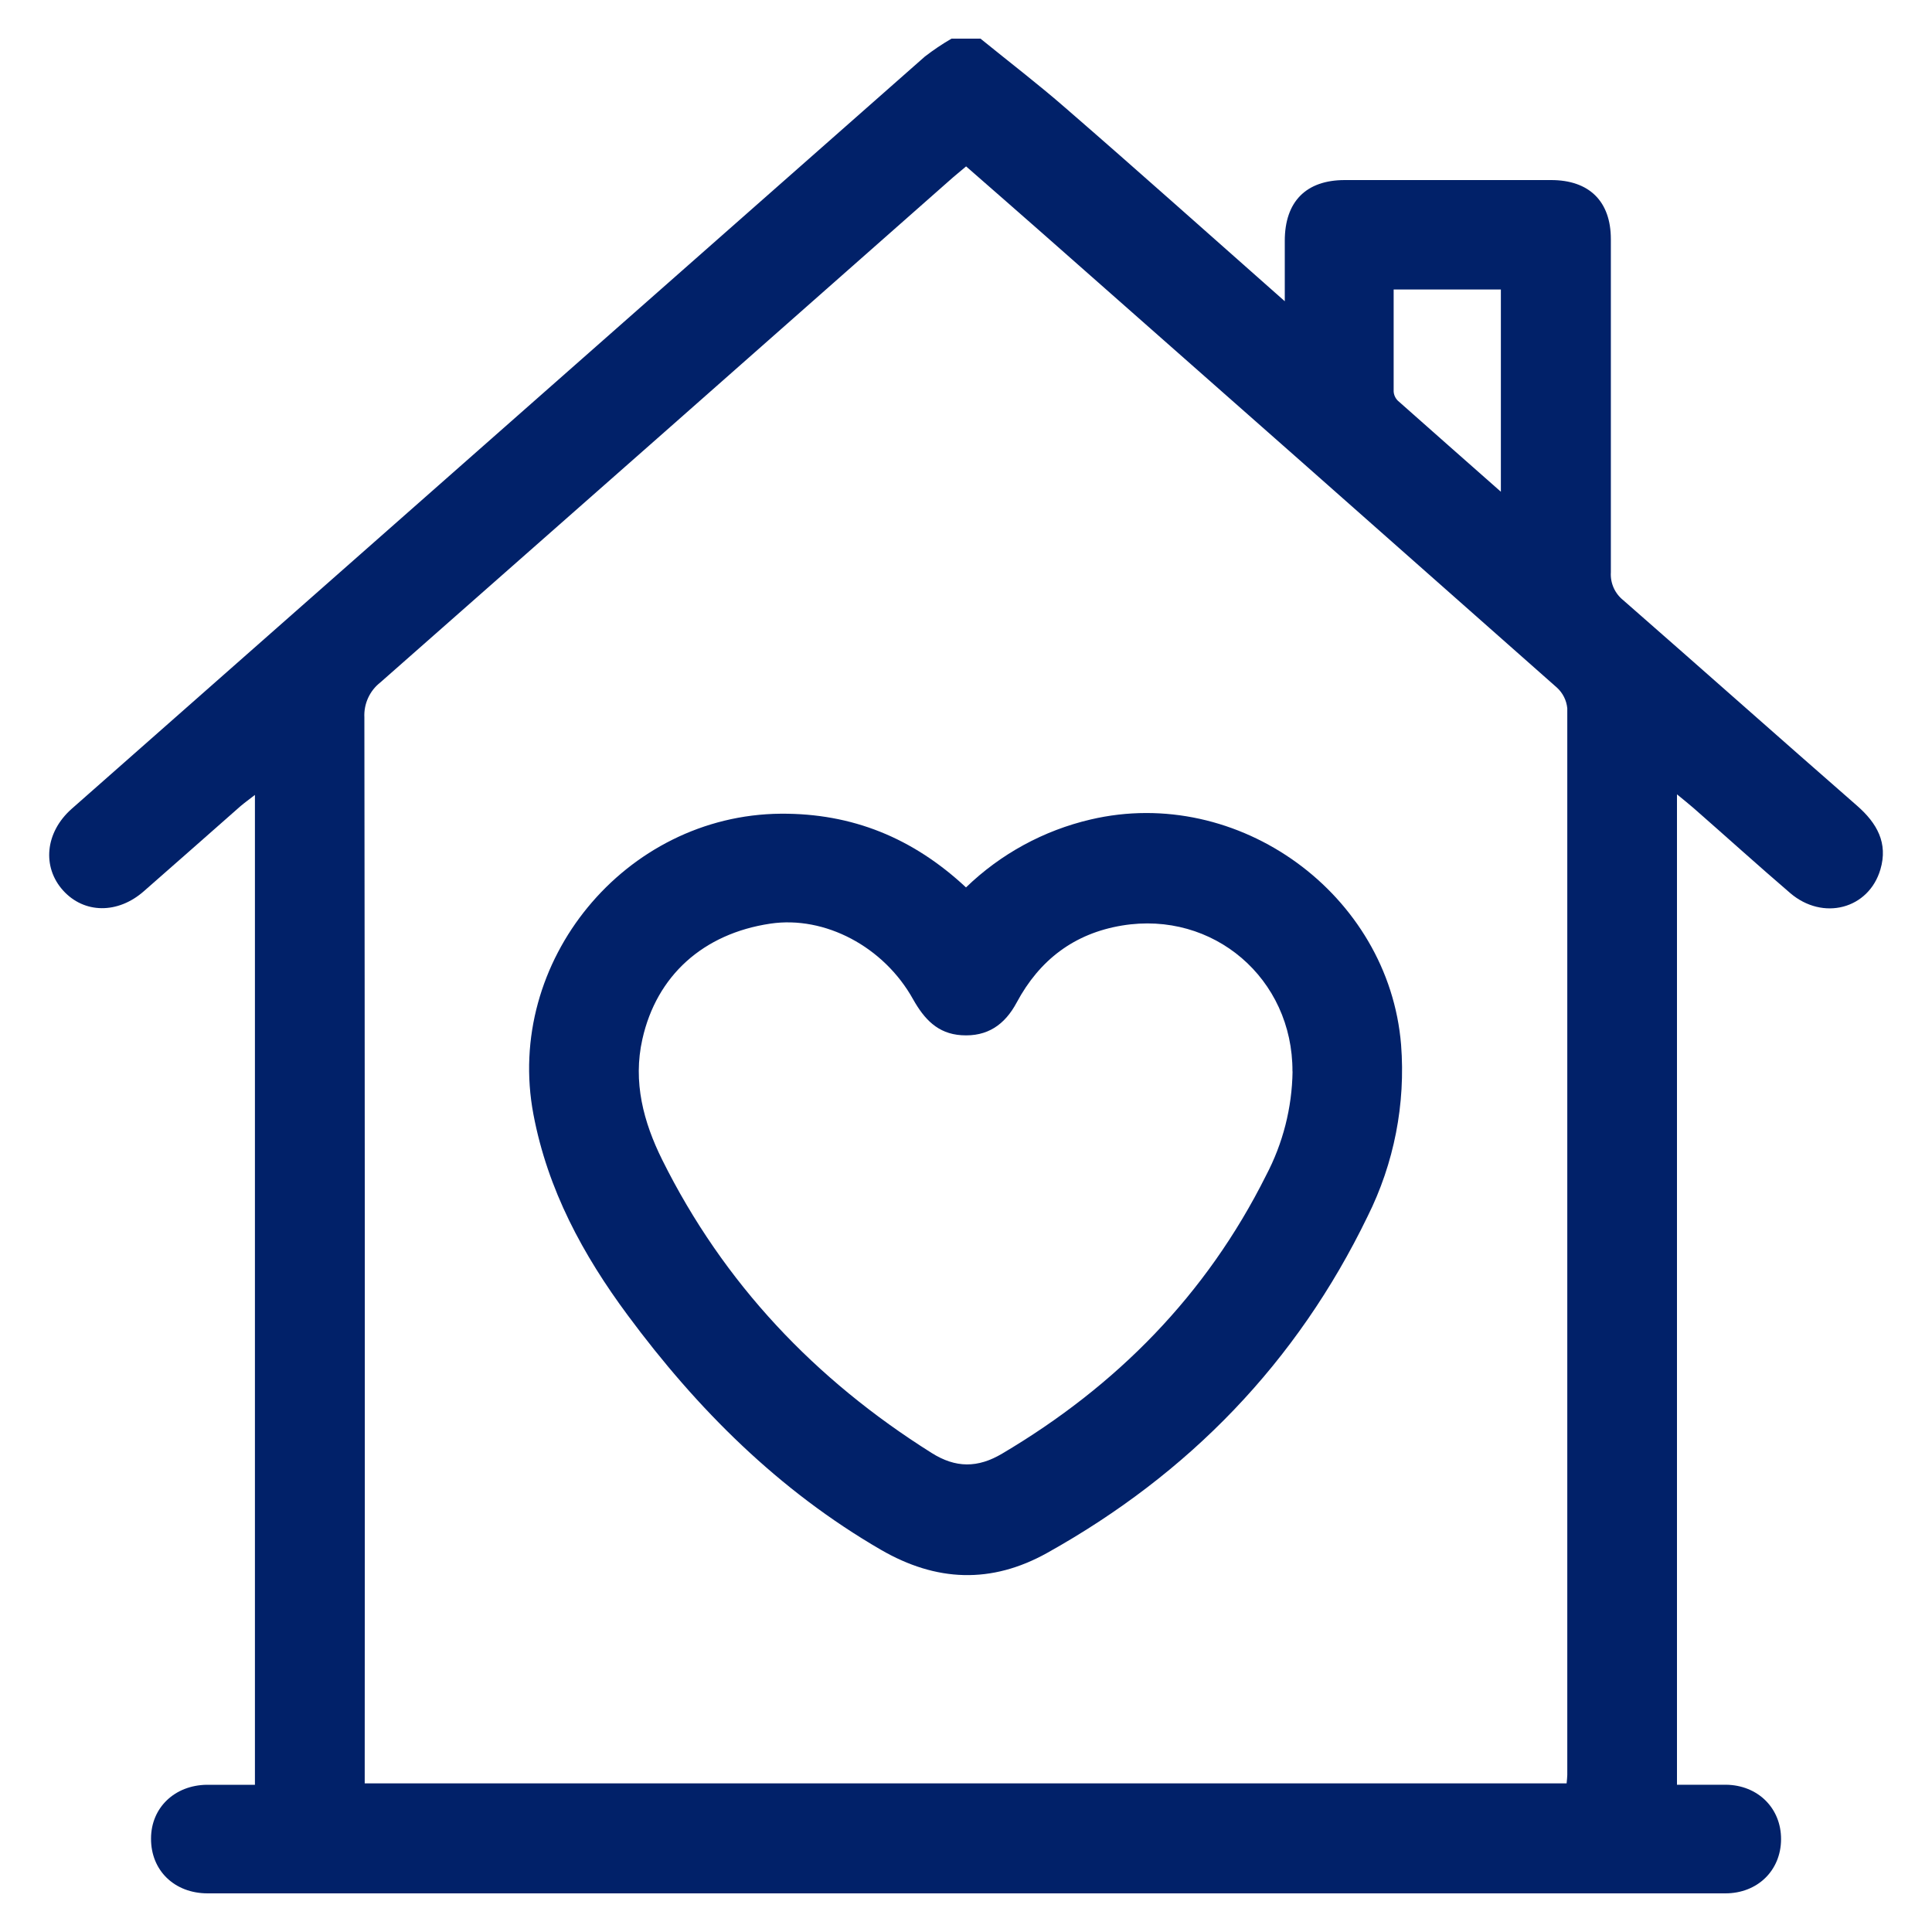 <svg width="100%" height="100%" viewBox="0 0 400 400" version="1.1" xmlns="http://www.w3.org/2000/svg" xmlns:xlink="http://www.w3.org/1999/xlink" xml:space="preserve" xmlns:serif="http://www.serif.com/" style="fill-rule:evenodd;clip-rule:evenodd;stroke-linejoin:round;stroke-miterlimit:2;">
    <path d="M203,8C208.88,12.78 214.91,17.39 220.62,22.37C235.62,35.37 250.41,48.6 266,62.37L266,49.86C266,41.74 270.4,37.29 278.4,37.28L321.14,37.28C329.02,37.28 333.5,41.67 333.51,49.49L333.51,118.49C333.372,120.714 334.329,122.87 336.07,124.26C352.25,138.41 368.31,152.69 384.5,166.83C388.61,170.43 390.93,174.53 389.32,180C386.9,188.22 377.41,190.71 370.63,184.89C363.85,179.07 357.32,173.16 350.63,167.3C349.63,166.43 348.63,165.63 347.2,164.46L347.2,369.51L357.35,369.51C363.97,369.59 368.78,374.38 368.75,380.81C368.72,387.24 363.9,392 357.21,392L43,392C36.09,392 31.23,387.23 31.27,380.65C31.27,374.27 36.16,369.59 42.85,369.52L52.78,369.52L52.78,164.58C51.62,165.49 50.67,166.16 49.78,166.92C43.11,172.78 36.48,178.67 29.78,184.52C24.38,189.27 17.4,189.18 13.05,184.35C8.7,179.52 9.31,172.35 14.84,167.46C73.733,115.54 132.61,63.627 191.47,11.72C193.229,10.36 195.077,9.117 197,8L203,8ZM75.51,369.23L324.35,369.23C324.41,368.47 324.49,367.98 324.49,367.49L324.49,146.65C324.333,144.998 323.562,143.463 322.33,142.35C286.85,110.943 251.343,79.587 215.81,48.28C210.6,43.69 205.36,39.12 200.02,34.45C198.66,35.61 197.6,36.45 196.58,37.37C157.333,72.037 118.067,106.667 78.78,141.26C76.547,142.99 75.299,145.709 75.44,148.53C75.533,220.53 75.557,292.53 75.51,364.53L75.51,369.23ZM310.74,101.81L310.74,59.94L288.54,59.94L288.54,81.02C288.575,81.753 288.886,82.446 289.41,82.96C296.39,89.16 303.38,95.31 310.74,101.81Z" style="fill:rgb(1,33,105);fill-rule:nonzero;"/>
    <path d="M200,183.73C207.165,176.796 216.08,171.936 225.79,169.67C256.4,162.47 287.54,185.11 290.08,216.31C291.031,228.566 288.632,240.852 283.14,251.85C268.49,282.09 246.14,305.14 216.83,321.5C205.22,327.98 193.83,327.5 182.37,320.86C161.24,308.61 144.37,291.77 129.98,272.33C120.69,259.81 113.39,246.33 110.44,230.72C104.44,199.03 129.44,168.72 161.67,168.47C176.43,168.37 189,173.47 200,183.73ZM267.59,221.83C267.67,202.61 251.21,188.49 232.31,191.62C222.39,193.26 215.21,198.76 210.5,207.55C208.03,212.17 204.42,214.68 199.05,214.33C194.11,214.01 191.34,210.96 189.05,206.9C183,196 170.77,189.55 159.49,191.23C145.58,193.3 135.94,202 133,215.14C131,224 133.23,232.33 137.11,240.14C149.82,265.71 168.75,285.64 192.87,300.81C197.87,303.97 202.44,303.95 207.48,300.96C231.15,286.96 249.75,268.1 262.11,243.39C265.618,236.738 267.503,229.35 267.61,221.83L267.59,221.83Z" style="fill:rgb(1,33,105);fill-rule:nonzero;"/>
</svg>
